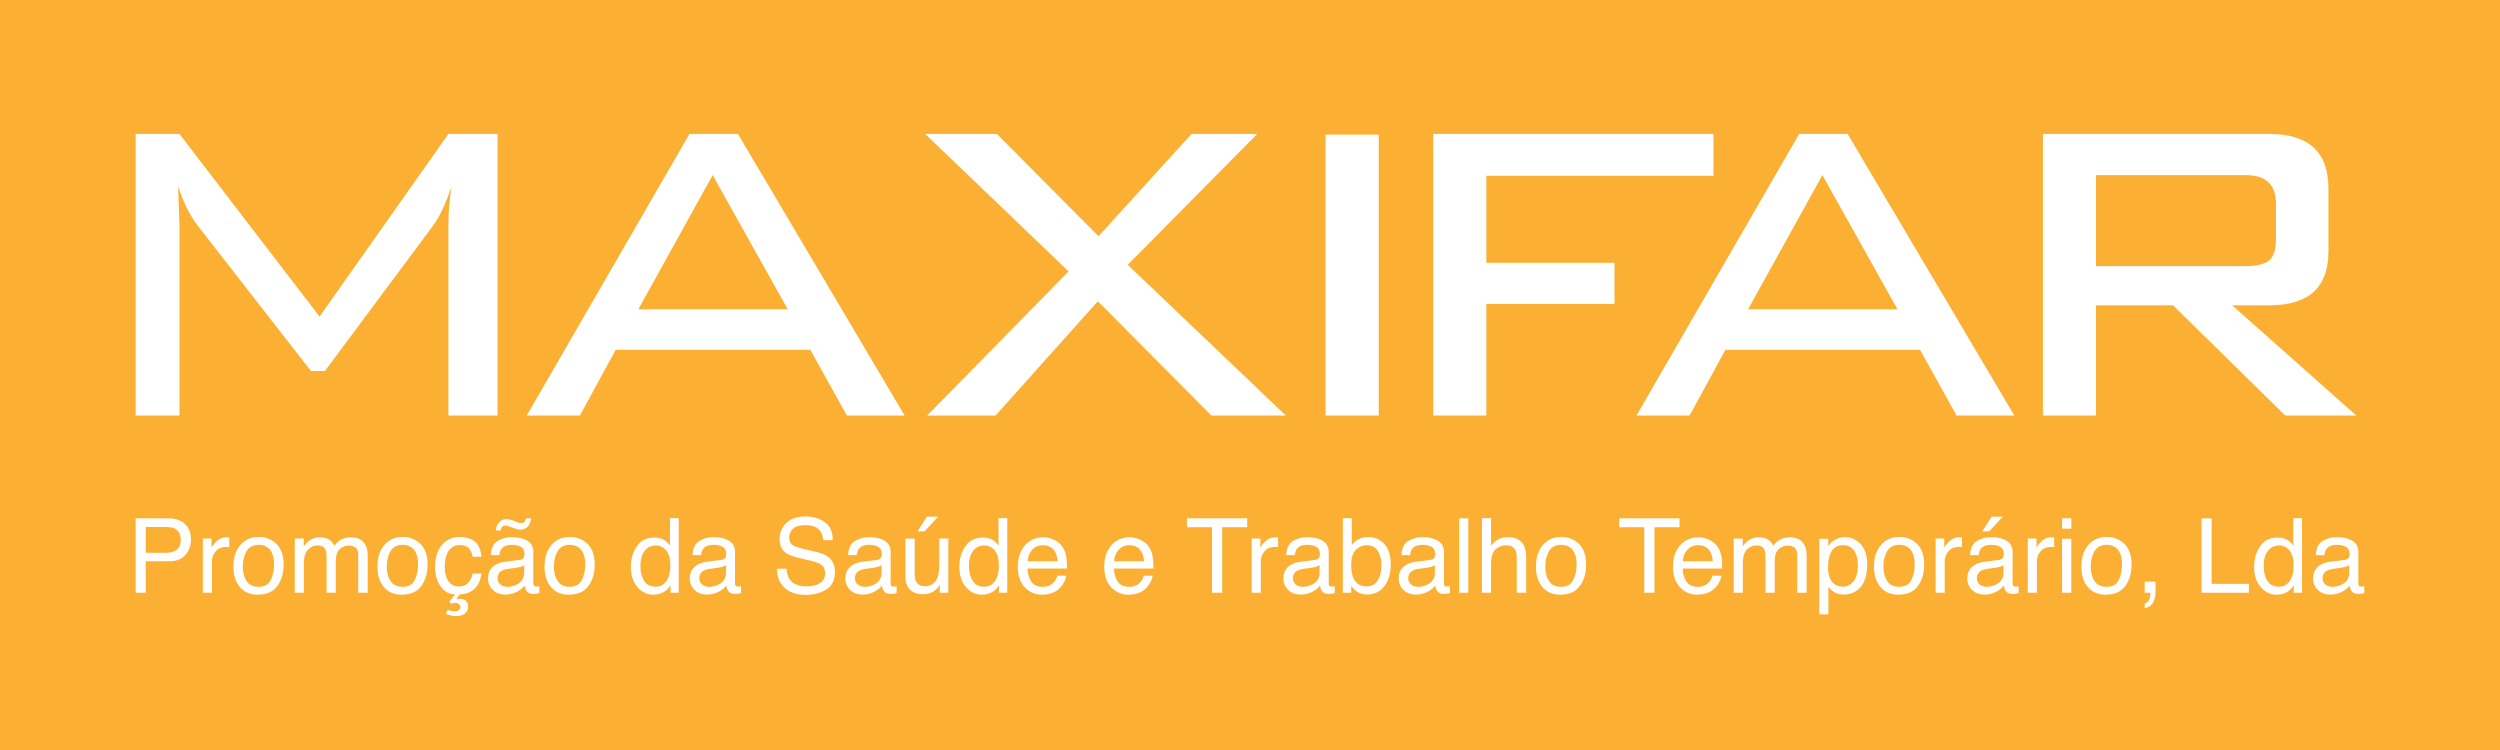 <svg xmlns="http://www.w3.org/2000/svg" width="200" height="60" xml:space="preserve"><path fill-rule="evenodd" clip-rule="evenodd" fill="#FBB034" d="M0 0h200v60H0z"/><g fill="#FFF"><path fill-rule="evenodd" clip-rule="evenodd" d="m14.251 14.914.105 3.133V33.24h-3.504V10.717h3.504l11.209 14.609 10.306-14.609h3.932V33.24h-3.932V18.047c0-1.096.087-2.143.266-3.133-.497 1.418-.992 2.461-1.487 3.133l-8.658 11.635h-1.115l-8.979-11.527c-.673-.85-1.224-1.93-1.647-3.241M51.066 24.742H63.02L57.015 14.01l-5.949 10.732zm-8.925 8.498 13.015-22.523h3.879L72.368 33.24h-4.622l-2.922-5.258H49.259l-2.867 5.258h-4.251zM74.174 33.24 85.49 21.713 74.017 10.717h5.735l8.129 8.181 7.438-8.181h5.258L90.219 21.184l12.642 12.056h-5.948l-9.086-9.138-8.18 9.138zM106.049 10.77h4.25v22.471h-4.25zM114.658 33.24V10.717h22.417v3.347h-18.169v6.959h10.254v3.293h-10.254v8.924zM139.844 24.742h11.952l-6.004-10.732-5.948 10.732zm-8.926 8.498 13.014-22.523h3.879l13.333 22.523h-4.621l-2.923-5.258h-15.565l-2.866 5.258h-4.251zM163.433 33.242V10.715h18.114c3.151 0 4.727 1.455 4.727 4.359v5.047c0 2.867-1.575 4.303-4.727 4.303h-2.975l9.933 8.818h-5.684l-8.978-8.818h-6.163v8.818h-4.247zm16.254-19.23h-12.006v7.277h12.006c1.133 0 1.841-.268 2.125-.797.178-.32.264-.814.264-1.486v-2.709c-.001-1.524-.796-2.285-2.389-2.285"/><path d="M10.852 41.469h2.662c.524 0 .95.15 1.273.447.323.299.487.717.487 1.258 0 .465-.146.869-.435 1.211-.289.346-.731.518-1.326.518h-1.857v2.516h-.805v-5.95zm3.124.818c-.176-.084-.418-.125-.728-.125h-1.591v2.061h1.591c.359 0 .652-.076.876-.23.223-.154.335-.426.335-.814 0-.439-.16-.736-.483-.892M16.228 43.08h.693v.75c.056-.145.196-.324.417-.533a1.083 1.083 0 0 1 .833-.309c.034.002.089.006.168.016v.768c-.043-.006-.084-.012-.12-.014-.036-.004-.076-.004-.119-.004-.368 0-.648.117-.848.354a1.24 1.24 0 0 0-.294.816v2.494h-.73V43.08zM22.112 43.514c.383.371.575.92.575 1.643 0 .697-.168 1.275-.507 1.73-.336.457-.86.686-1.571.686-.593 0-1.063-.201-1.412-.605-.348-.404-.523-.945-.523-1.625 0-.729.184-1.309.55-1.74.369-.432.862-.646 1.481-.646a1.931 1.931 0 0 1 1.407.557m-.452 2.882c.177-.367.266-.771.266-1.219 0-.406-.064-.734-.191-.988-.203-.398-.554-.598-1.05-.598-.44 0-.761.168-.959.508-.201.34-.302.75-.302 1.23 0 .461.101.846.302 1.15.198.309.517.463.952.463.474.001.803-.18.982-.546M23.582 43.08h.72v.617c.173-.215.331-.369.47-.467a1.42 1.42 0 0 1 .818-.246c.346 0 .624.084.834.254.117.098.228.24.323.43.163-.232.354-.404.572-.516a1.58 1.58 0 0 1 .737-.168c.584 0 .979.211 1.189.631.115.227.171.531.171.914v2.889h-.756v-3.012c0-.291-.072-.488-.218-.598a.861.861 0 0 0-.526-.162c-.286 0-.533.098-.74.289s-.31.512-.31.959v2.523h-.74v-2.832c0-.291-.036-.508-.106-.643-.11-.203-.317-.305-.619-.305-.275 0-.527.107-.751.32-.225.213-.337.6-.337 1.158v2.301h-.73V43.08zM33.632 43.514c.382.371.573.92.573 1.643 0 .697-.169 1.275-.506 1.73-.338.457-.862.686-1.572.686-.594 0-1.063-.201-1.412-.605-.347-.404-.523-.945-.523-1.625 0-.729.186-1.309.552-1.74.367-.432.86-.646 1.48-.646a1.935 1.935 0 0 1 1.408.557m-.454 2.882c.178-.367.267-.771.267-1.219 0-.406-.063-.734-.193-.988-.202-.398-.553-.598-1.048-.598-.441 0-.761.168-.962.508-.198.34-.299.75-.299 1.23 0 .461.101.846.299 1.15.201.309.518.463.955.463.476.001.803-.18.981-.546M37.966 43.313c.307.236.491.645.552 1.227h-.707a1.309 1.309 0 0 0-.297-.666c-.153-.178-.4-.266-.741-.266-.464 0-.796.227-.997.68-.129.295-.194.656-.194 1.088 0 .434.091.799.275 1.096.185.295.474.443.866.443.303 0 .541-.09.719-.275.176-.186.299-.436.368-.756h.707c-.08.574-.284.996-.606 1.262-.325.266-.699.4-1.126.4l-.289.391c.079-.023.181-.035.304-.035.188 0 .342.055.464.162.123.109.185.266.185.469a.698.698 0 0 1-.242.529c-.163.148-.411.225-.745.225-.145 0-.292-.021-.446-.061a4.88 4.88 0 0 1-.347-.115l.141-.326c.103.037.182.064.241.08.11.029.21.043.3.043a.701.701 0 0 0 .26-.043c.14-.057.212-.16.212-.309a.294.294 0 0 0-.108-.225.419.419 0 0 0-.287-.094.665.665 0 0 0-.161.016c-.048.01-.103.027-.168.053l-.143-.168.44-.592c-.386 0-.723-.156-1.007-.463-.39-.439-.584-1.012-.584-1.713 0-.762.186-1.354.555-1.779a1.79 1.79 0 0 1 1.413-.635c.49-.001.887.118 1.193.357M41.572 44.793c.168-.021.278-.092.336-.211a.642.642 0 0 0 .048-.279c0-.25-.087-.432-.263-.543-.177-.111-.43-.17-.758-.17-.38 0-.649.104-.809.311-.088.113-.146.283-.173.508h-.68c.013-.535.188-.908.519-1.117.334-.211.72-.316 1.16-.316.51 0 .922.098 1.241.291.317.195.473.498.473.908v2.5c0 .074.017.135.048.182.031.045.096.068.195.068a.743.743 0 0 0 .111-.008.797.797 0 0 0 .129-.018v.541c-.115.031-.2.053-.261.059a1.863 1.863 0 0 1-.241.012c-.251 0-.434-.09-.546-.266a1.012 1.012 0 0 1-.127-.402 1.865 1.865 0 0 1-.639.508 1.98 1.98 0 0 1-.919.213c-.402 0-.732-.121-.987-.365s-.382-.551-.382-.916c0-.402.125-.715.376-.934.251-.223.58-.357.988-.41l1.161-.146zm-.296-3.057c.074.033.145.057.206.078a.689.689 0 0 0 .191.027c.15 0 .258-.049.323-.143a.526.526 0 0 0 .074-.23h.424c-.057.344-.165.58-.327.709a.823.823 0 0 1-.526.195 1.09 1.09 0 0 1-.229-.033 1.81 1.81 0 0 1-.243-.074l-.214-.074a5.016 5.016 0 0 0-.31-.105.828.828 0 0 0-.232-.033.317.317 0 0 0-.234.092.53.53 0 0 0-.122.285h-.397c.035-.215.093-.389.174-.523a.755.755 0 0 1 .686-.373c.091 0 .192.014.304.041a2.9 2.9 0 0 1 .452.161m-1.238 5.026a.854.854 0 0 0 .544.182c.258 0 .507-.059.747-.178.404-.195.608-.52.608-.967v-.586a1.198 1.198 0 0 1-.345.143 2.943 2.943 0 0 1-.412.082l-.44.057c-.263.033-.462.088-.596.166-.225.125-.337.326-.337.605 0 .209.076.375.231.496M47.002 43.514c.383.371.573.92.573 1.643 0 .697-.167 1.275-.506 1.73-.338.457-.862.686-1.572.686-.593 0-1.063-.201-1.411-.605-.348-.404-.522-.945-.522-1.625 0-.729.184-1.309.55-1.74.369-.432.86-.646 1.481-.646a1.933 1.933 0 0 1 1.407.557m-.453 2.882c.178-.367.267-.771.267-1.219 0-.406-.064-.734-.194-.988-.201-.398-.553-.598-1.048-.598-.44 0-.761.168-.96.508s-.3.75-.3 1.23c0 .461.101.846.3 1.15.2.309.518.463.954.463.475.001.803-.18.981-.546M53.158 43.213c.129.082.275.225.44.426V41.45h.701v5.969h-.657v-.604c-.168.268-.37.461-.601.578-.231.119-.497.18-.796.18-.48 0-.897-.203-1.249-.609-.353-.408-.529-.947-.529-1.623 0-.631.161-1.178.482-1.641s.779-.695 1.377-.695c.332-.001.609.069.832.208m-1.628 3.254c.196.313.512.469.944.469.336 0 .611-.145.827-.436s.325-.707.325-1.25c0-.547-.112-.953-.335-1.217a1.046 1.046 0 0 0-.825-.395c-.366 0-.662.141-.888.422-.229.279-.342.693-.342 1.238 0 .466.098.854.294 1.169M57.71 44.793c.169-.021.279-.092.336-.211a.613.613 0 0 0 .048-.279c0-.25-.087-.432-.263-.543-.177-.111-.43-.17-.759-.17-.378 0-.648.104-.808.311-.09.113-.147.283-.174.508h-.681c.013-.535.188-.908.521-1.117a2.114 2.114 0 0 1 1.158-.316c.51 0 .923.098 1.242.291.316.195.472.498.472.908v2.5c0 .074.017.135.048.182.03.045.096.068.196.068a.758.758 0 0 0 .11-.008.782.782 0 0 0 .129-.018v.541c-.114.031-.2.053-.26.059-.059.008-.14.012-.243.012-.251 0-.433-.09-.545-.266a1.028 1.028 0 0 1-.127-.402 1.865 1.865 0 0 1-.639.508 1.98 1.98 0 0 1-.919.213c-.402 0-.732-.121-.987-.365s-.382-.551-.382-.916c0-.402.125-.715.375-.934.251-.223.582-.357.989-.41l1.163-.146zm-1.534 1.969a.857.857 0 0 0 .547.182c.256 0 .505-.059.745-.178.404-.195.608-.52.608-.967v-.586a1.21 1.21 0 0 1-.345.143 2.943 2.943 0 0 1-.412.082l-.439.057c-.265.033-.463.088-.597.166-.225.125-.337.326-.337.605 0 .209.076.375.23.496M62.926 45.498c.019.338.096.611.231.822.257.393.71.59 1.362.59.291 0 .556-.043.795-.129.462-.168.694-.467.694-.898 0-.324-.098-.555-.295-.693-.197-.135-.508-.252-.933-.352l-.78-.182c-.51-.119-.871-.25-1.084-.393-.366-.248-.548-.619-.548-1.115 0-.533.18-.973.541-1.314.359-.342.869-.514 1.526-.514.608 0 1.123.148 1.546.451.426.301.638.781.638 1.441h-.757c-.039-.318-.121-.563-.249-.732-.234-.309-.636-.465-1.199-.465-.456 0-.782.1-.981.299a.952.952 0 0 0-.299.697c0 .291.116.504.352.641.156.086.502.193 1.048.322l.808.191c.389.092.69.217.901.377.369.277.55.682.55 1.209 0 .66-.233 1.131-.701 1.414-.467.283-1.01.424-1.627.424-.723 0-1.288-.188-1.694-.564-.41-.375-.61-.885-.601-1.527h.756zM70.158 44.793c.167-.021.28-.092.335-.211a.61.61 0 0 0 .05-.279c0-.25-.088-.432-.266-.543-.176-.111-.428-.17-.756-.17-.38 0-.65.104-.809.311-.09.113-.147.283-.175.508h-.68c.014-.535.187-.908.519-1.117a2.126 2.126 0 0 1 1.16-.316c.51 0 .922.098 1.241.291.316.195.474.498.474.908v2.5c0 .074.015.135.045.182.032.045.098.068.196.068a.749.749 0 0 0 .11-.008.794.794 0 0 0 .13-.018v.541c-.113.031-.2.053-.26.059a1.92 1.92 0 0 1-.243.012c-.251 0-.432-.09-.547-.266a1.03 1.03 0 0 1-.125-.402 1.86 1.86 0 0 1-.64.508 1.974 1.974 0 0 1-.919.213c-.402 0-.731-.121-.986-.365s-.383-.551-.383-.916c0-.402.125-.715.377-.934.251-.223.58-.357.989-.41l1.163-.146zm-1.533 1.969a.854.854 0 0 0 .546.182c.256 0 .504-.059.746-.178.404-.195.608-.52.608-.967v-.586a1.236 1.236 0 0 1-.345.143 3.03 3.03 0 0 1-.412.082l-.441.057c-.265.033-.462.088-.596.166-.227.125-.336.326-.336.605 0 .209.075.375.23.496M73.176 43.08v2.879c0 .223.034.402.101.543.127.258.361.391.706.391.496 0 .833-.229 1.01-.682.097-.242.147-.576.147-1V43.08h.728v4.338h-.688l.008-.641a1.476 1.476 0 0 1-.347.418c-.271.225-.603.34-.992.34-.607 0-1.02-.205-1.239-.621-.12-.219-.179-.516-.179-.887V43.08h.745zm1.869-1.744-1.081 1.17h-.559l.742-1.17h.898zM79.441 43.213c.128.082.275.225.439.426V41.45h.701v5.969h-.657v-.604a1.55 1.55 0 0 1-.601.578c-.231.119-.495.18-.794.18-.481 0-.899-.203-1.25-.609-.354-.408-.53-.947-.53-1.623 0-.631.162-1.178.482-1.641.321-.463.78-.695 1.379-.695.331-.001.608.069.831.208m-1.627 3.254c.196.313.511.469.942.469.336 0 .611-.145.828-.436.215-.291.324-.707.324-1.25 0-.547-.111-.953-.335-1.217a1.046 1.046 0 0 0-.826-.395 1.09 1.09 0 0 0-.889.422c-.227.279-.34.693-.34 1.238.001.466.1.854.296 1.169M84.349 43.201c.287.143.505.33.656.559.145.221.241.477.29.766.043.201.063.52.063.955h-3.153c.012.443.117.797.309 1.063.193.268.492.402.896.402.379 0 .679-.129.903-.381.127-.145.217-.314.269-.508h.717a1.55 1.55 0 0 1-.188.533 1.958 1.958 0 0 1-.356.479c-.22.217-.493.363-.816.439a2.472 2.472 0 0 1-.591.064c-.537 0-.99-.197-1.364-.59s-.559-.943-.559-1.65c0-.697.188-1.264.563-1.697.377-.434.866-.65 1.473-.65.304-.001.601.072.888.216m.261 1.701c-.03-.314-.098-.568-.206-.756-.196-.352-.528-.527-.991-.527-.333 0-.611.121-.835.363-.225.24-.344.547-.359.92h2.391zM91.264 43.201c.288.143.506.33.657.559.145.221.239.477.29.766.043.201.063.52.063.955H89.12c.013.443.119.797.31 1.063.193.268.492.402.895.402.378 0 .68-.129.904-.381.127-.145.216-.314.269-.508h.715c-.017.158-.082.338-.188.533s-.226.355-.356.479a1.677 1.677 0 0 1-.816.439c-.173.043-.37.064-.59.064-.537 0-.992-.197-1.364-.59-.374-.393-.559-.943-.559-1.65 0-.697.188-1.264.563-1.697.376-.434.866-.65 1.473-.65.305-.001.602.072.888.216m.261 1.701c-.03-.314-.097-.568-.205-.756-.196-.352-.528-.527-.991-.527-.333 0-.611.121-.835.363-.225.24-.345.547-.359.92h2.39zM99.777 41.469v.709h-2.003v5.24h-.815v-5.24h-2.003v-.709zM100.138 43.08h.692v.75c.056-.145.194-.324.42-.533a1.07 1.07 0 0 1 .832-.309c.031.002.088.006.166.016v.768c-.043-.006-.083-.012-.119-.014-.039-.004-.078-.004-.123-.004-.366 0-.648.117-.845.354s-.296.508-.296.816v2.494h-.728V43.08zM105.204 44.793c.167-.021.279-.092.338-.211a.661.661 0 0 0 .046-.279c0-.25-.087-.432-.266-.543-.175-.111-.428-.17-.756-.17-.379 0-.649.104-.808.311-.088.113-.147.283-.175.508h-.681c.015-.535.189-.908.521-1.117.335-.211.72-.316 1.159-.316.51 0 .923.098 1.241.291.315.195.474.498.474.908v2.5c0 .074.017.135.046.182.031.045.098.068.197.068a.742.742 0 0 0 .108-.008.78.78 0 0 0 .13-.018v.541a1.85 1.85 0 0 1-.259.059 1.913 1.913 0 0 1-.242.012c-.251 0-.435-.09-.548-.266a1.066 1.066 0 0 1-.124-.402 1.864 1.864 0 0 1-.641.508 1.973 1.973 0 0 1-.92.213c-.401 0-.73-.121-.984-.365a1.218 1.218 0 0 1-.383-.916c0-.402.126-.715.376-.934.251-.223.581-.357.988-.41l1.163-.146zm-1.534 1.969a.854.854 0 0 0 .546.182c.256 0 .502-.059.745-.178.406-.195.607-.52.607-.967v-.586a1.216 1.216 0 0 1-.344.143 2.943 2.943 0 0 1-.412.082l-.439.057c-.264.033-.465.088-.598.166-.225.125-.337.326-.337.605a.601.601 0 0 0 .232.496M107.43 41.449h.709v2.156a1.62 1.62 0 0 1 .57-.475c.224-.109.466-.164.726-.164.542 0 .981.186 1.318.559.338.371.506.918.506 1.641 0 .686-.167 1.254-.499 1.709-.334.453-.795.682-1.387.682-.33 0-.609-.082-.836-.242-.138-.092-.281-.244-.436-.451v.555h-.672v-5.97zm2.786 4.992c.196-.313.294-.725.294-1.238 0-.457-.098-.834-.294-1.135-.197-.301-.486-.449-.866-.449-.336 0-.625.123-.877.369-.249.246-.375.65-.375 1.215 0 .406.051.738.157.99.19.479.549.717 1.076.717.392 0 .689-.156.885-.469M114.427 44.793c.167-.021.278-.092.336-.211a.642.642 0 0 0 .048-.279c0-.25-.088-.432-.266-.543-.175-.111-.428-.17-.756-.17-.379 0-.648.104-.809.311-.087.113-.146.283-.174.508h-.68c.013-.535.187-.908.519-1.117a2.126 2.126 0 0 1 1.16-.316c.509 0 .922.098 1.241.291.315.195.474.498.474.908v2.5c0 .074.015.135.046.182.031.045.097.068.196.068a.755.755 0 0 0 .109-.008.782.782 0 0 0 .129-.018v.541a1.82 1.82 0 0 1-.259.059c-.06.008-.141.012-.242.012-.251 0-.434-.09-.548-.266a1.05 1.05 0 0 1-.123-.402 1.864 1.864 0 0 1-.641.508 1.97 1.97 0 0 1-.92.213c-.4 0-.728-.121-.984-.365a1.218 1.218 0 0 1-.383-.916c0-.402.126-.715.377-.934.25-.223.58-.357.988-.41l1.162-.146zm-1.534 1.969a.852.852 0 0 0 .546.182c.255 0 .503-.059.745-.178.406-.195.607-.52.607-.967v-.586a1.203 1.203 0 0 1-.344.143c-.14.039-.276.064-.412.082l-.44.057c-.265.033-.464.088-.596.166-.226.125-.338.326-.338.605a.598.598 0 0 0 .232.496M116.735 41.469h.728v5.949h-.728zM118.557 41.449h.73v2.219c.172-.219.326-.373.464-.461.235-.154.527-.232.878-.232.63 0 1.057.221 1.281.662.123.24.183.572.183.998v2.783h-.751v-2.734c0-.318-.039-.551-.122-.699-.131-.238-.381-.357-.744-.357-.303 0-.577.105-.823.313-.245.207-.367.6-.367 1.178v2.301h-.73v-5.971zM126.313 43.514c.382.371.575.92.575 1.643 0 .697-.171 1.275-.509 1.73-.337.457-.861.686-1.57.686-.594 0-1.063-.201-1.413-.605-.347-.404-.521-.945-.521-1.625 0-.729.183-1.309.551-1.74.366-.432.859-.646 1.479-.646a1.937 1.937 0 0 1 1.408.557m-.454 2.882c.177-.367.267-.771.267-1.219 0-.406-.065-.734-.194-.988-.202-.398-.552-.598-1.048-.598-.441 0-.761.168-.96.508s-.3.75-.3 1.23c0 .461.101.846.3 1.15.2.309.518.463.951.463.48.001.806-.18.984-.546M134.362 41.469v.709h-2.005v5.24h-.815v-5.24h-2.003v-.709zM136.765 43.201c.284.143.504.33.655.559.145.221.241.477.289.766.044.201.064.52.064.955h-3.152c.012.443.115.797.307 1.063.194.268.493.402.895.402.381 0 .683-.129.905-.381.127-.145.215-.314.268-.508h.716a1.505 1.505 0 0 1-.187.533 1.913 1.913 0 0 1-.358.479c-.22.217-.492.363-.814.439a2.49 2.49 0 0 1-.591.064c-.537 0-.991-.197-1.364-.59-.375-.393-.559-.943-.559-1.65 0-.697.186-1.264.562-1.697.375-.434.866-.65 1.472-.65.307-.001.604.072.892.216m.26 1.701c-.03-.314-.099-.568-.205-.756-.199-.352-.529-.527-.992-.527-.332 0-.611.121-.834.363-.225.24-.344.547-.359.92h2.39zM138.697 43.08h.722v.617a2.27 2.27 0 0 1 .47-.467 1.41 1.41 0 0 1 .816-.246c.346 0 .625.084.835.254.12.098.227.24.324.43.161-.232.352-.404.569-.516a1.59 1.59 0 0 1 .737-.168c.584 0 .979.211 1.19.631.113.227.17.531.17.914v2.889h-.756v-3.012c0-.291-.072-.488-.217-.598a.862.862 0 0 0-.529-.162 1.05 1.05 0 0 0-.738.289c-.207.191-.311.512-.311.959v2.523h-.74v-2.832c0-.291-.035-.508-.105-.643-.111-.203-.318-.305-.62-.305-.275 0-.524.107-.75.32-.227.213-.338.6-.338 1.158v2.301h-.73V43.08zM145.544 43.102h.713v.574c.147-.197.305-.348.479-.457a1.54 1.54 0 0 1 .867-.244c.492 0 .911.189 1.255.566.344.377.515.914.515 1.613 0 .945-.248 1.619-.743 2.025a1.685 1.685 0 0 1-1.098.383c-.327 0-.603-.07-.824-.215a1.895 1.895 0 0 1-.436-.416v2.215h-.729v-6.044zm2.743 3.398c.228-.285.34-.711.34-1.277 0-.346-.05-.643-.15-.891-.19-.479-.537-.717-1.041-.717-.508 0-.852.252-1.04.756-.101.271-.151.615-.151 1.029 0 .336.051.621.151.855.188.447.535.672 1.04.672.341.001.625-.142.851-.427M153.36 43.514c.383.371.575.92.575 1.643 0 .697-.169 1.275-.509 1.73-.337.457-.86.686-1.57.686-.592 0-1.063-.201-1.411-.605-.348-.404-.523-.945-.523-1.625 0-.729.184-1.309.552-1.74.366-.432.859-.646 1.479-.646a1.931 1.931 0 0 1 1.407.557m-.453 2.882a2.75 2.75 0 0 0 .268-1.219c0-.406-.065-.734-.193-.988-.203-.398-.554-.598-1.049-.598-.44 0-.761.168-.961.508-.199.34-.299.75-.299 1.23 0 .461.1.846.299 1.15.2.309.518.463.951.463.479.001.806-.18.984-.546M154.85 43.08h.692v.75c.057-.145.196-.324.416-.533a1.094 1.094 0 0 1 .838-.309c.029.002.087.006.164.016v.768c-.043-.006-.084-.012-.119-.014-.037-.004-.076-.004-.119-.004-.368 0-.65.117-.848.354a1.242 1.242 0 0 0-.296.816v2.494h-.729V43.08zM159.915 44.793c.167-.023.279-.092.337-.211a.66.66 0 0 0 .048-.279c0-.25-.089-.432-.268-.543-.174-.113-.428-.17-.754-.17-.381 0-.65.104-.81.311-.089.113-.147.283-.175.508h-.681c.015-.535.189-.908.521-1.119a2.144 2.144 0 0 1 1.16-.314c.51 0 .922.098 1.24.291.316.195.475.498.475.908v2.5c0 .074.016.135.046.182.031.045.097.068.196.068a.727.727 0 0 0 .109-.008.754.754 0 0 0 .129-.018v.541a1.79 1.79 0 0 1-.259.059c-.06.008-.141.012-.242.012-.251 0-.434-.09-.548-.266a1.048 1.048 0 0 1-.124-.402 1.86 1.86 0 0 1-.642.508 1.967 1.967 0 0 1-.92.213c-.399 0-.73-.121-.984-.365a1.214 1.214 0 0 1-.382-.916c0-.402.126-.715.376-.934.251-.223.58-.357.988-.408l1.164-.148zm-1.535 1.969a.86.86 0 0 0 .547.182c.257 0 .504-.059.745-.178.405-.195.606-.52.606-.967v-.586a1.161 1.161 0 0 1-.342.143 3.014 3.014 0 0 1-.413.082l-.439.057c-.265.033-.464.088-.597.166-.226.125-.336.326-.336.605 0 .209.076.375.229.496m1.844-5.426-1.082 1.17h-.56l.742-1.17h.9zM162.223 43.08h.692v.75c.057-.145.197-.324.417-.533a1.088 1.088 0 0 1 .835-.309c.031.002.088.006.166.016v.768c-.043-.006-.083-.012-.119-.014-.038-.004-.077-.004-.121-.004-.366 0-.648.117-.846.354s-.295.508-.295.816v2.494h-.729V43.08zM164.963 41.469h.743v.826h-.743v-.826zm0 1.633h.743v4.316h-.743v-4.316zM169.95 43.514c.382.371.574.92.574 1.643 0 .697-.169 1.275-.509 1.73-.337.457-.86.686-1.569.686-.593 0-1.064-.201-1.414-.605-.346-.404-.521-.945-.521-1.625 0-.729.184-1.309.552-1.74.366-.432.859-.646 1.479-.646a1.935 1.935 0 0 1 1.408.557m-.454 2.882c.177-.367.267-.771.267-1.219 0-.406-.064-.734-.193-.988-.202-.398-.553-.598-1.049-.598-.439 0-.76.168-.96.508s-.299.75-.299 1.23c0 .461.099.846.299 1.15.2.309.518.463.951.463.479.001.806-.18.984-.546M171.573 48.268c.186-.031.317-.164.392-.395.04-.123.062-.24.062-.354 0-.02 0-.037-.003-.051a.394.394 0 0 0-.009-.051h-.441v-.883h.867v.818c0 .32-.066.602-.195.846s-.354.393-.672.449v-.379zM176.123 41.469h.807v5.24h2.983v.709h-3.79zM183.021 43.213c.13.082.275.225.439.426V41.45h.701v5.969h-.656v-.604a1.54 1.54 0 0 1-.602.578 1.7 1.7 0 0 1-.793.18c-.483 0-.899-.203-1.252-.609-.353-.408-.527-.947-.527-1.623 0-.631.159-1.178.481-1.641.321-.463.781-.695 1.376-.695.332-.001.609.069.833.208m-1.627 3.254c.196.313.51.469.941.469.337 0 .613-.145.83-.436s.322-.707.322-1.25c0-.547-.109-.953-.334-1.217a1.043 1.043 0 0 0-.825-.395 1.09 1.09 0 0 0-.888.422c-.229.279-.342.693-.342 1.238.001.466.1.854.296 1.169M187.574 44.793c.168-.021.28-.092.336-.211a.638.638 0 0 0 .05-.279c0-.25-.089-.432-.266-.543s-.43-.17-.757-.17c-.38 0-.649.104-.809.311-.089.113-.147.283-.175.508h-.682c.015-.535.189-.908.521-1.117a2.13 2.13 0 0 1 1.16-.316c.509 0 .922.098 1.241.291.316.195.475.498.475.908v2.5c0 .074.016.135.047.182.029.045.096.068.194.068a.768.768 0 0 0 .11-.008.771.771 0 0 0 .128-.018v.541a1.79 1.79 0 0 1-.259.059c-.06.008-.141.012-.242.012-.252 0-.434-.09-.547-.266a1.03 1.03 0 0 1-.125-.402 1.86 1.86 0 0 1-.64.508 1.977 1.977 0 0 1-.921.213c-.4 0-.73-.121-.985-.365s-.382-.551-.382-.916c0-.402.125-.715.376-.934.251-.223.579-.357.988-.41l1.164-.146zm-1.534 1.969a.855.855 0 0 0 .547.182c.256 0 .504-.059.744-.178.406-.195.606-.52.606-.967v-.586a1.184 1.184 0 0 1-.343.143 2.988 2.988 0 0 1-.411.082l-.441.057c-.263.033-.463.088-.596.166-.225.125-.337.326-.337.605a.595.595 0 0 0 .231.496"/></g></svg>